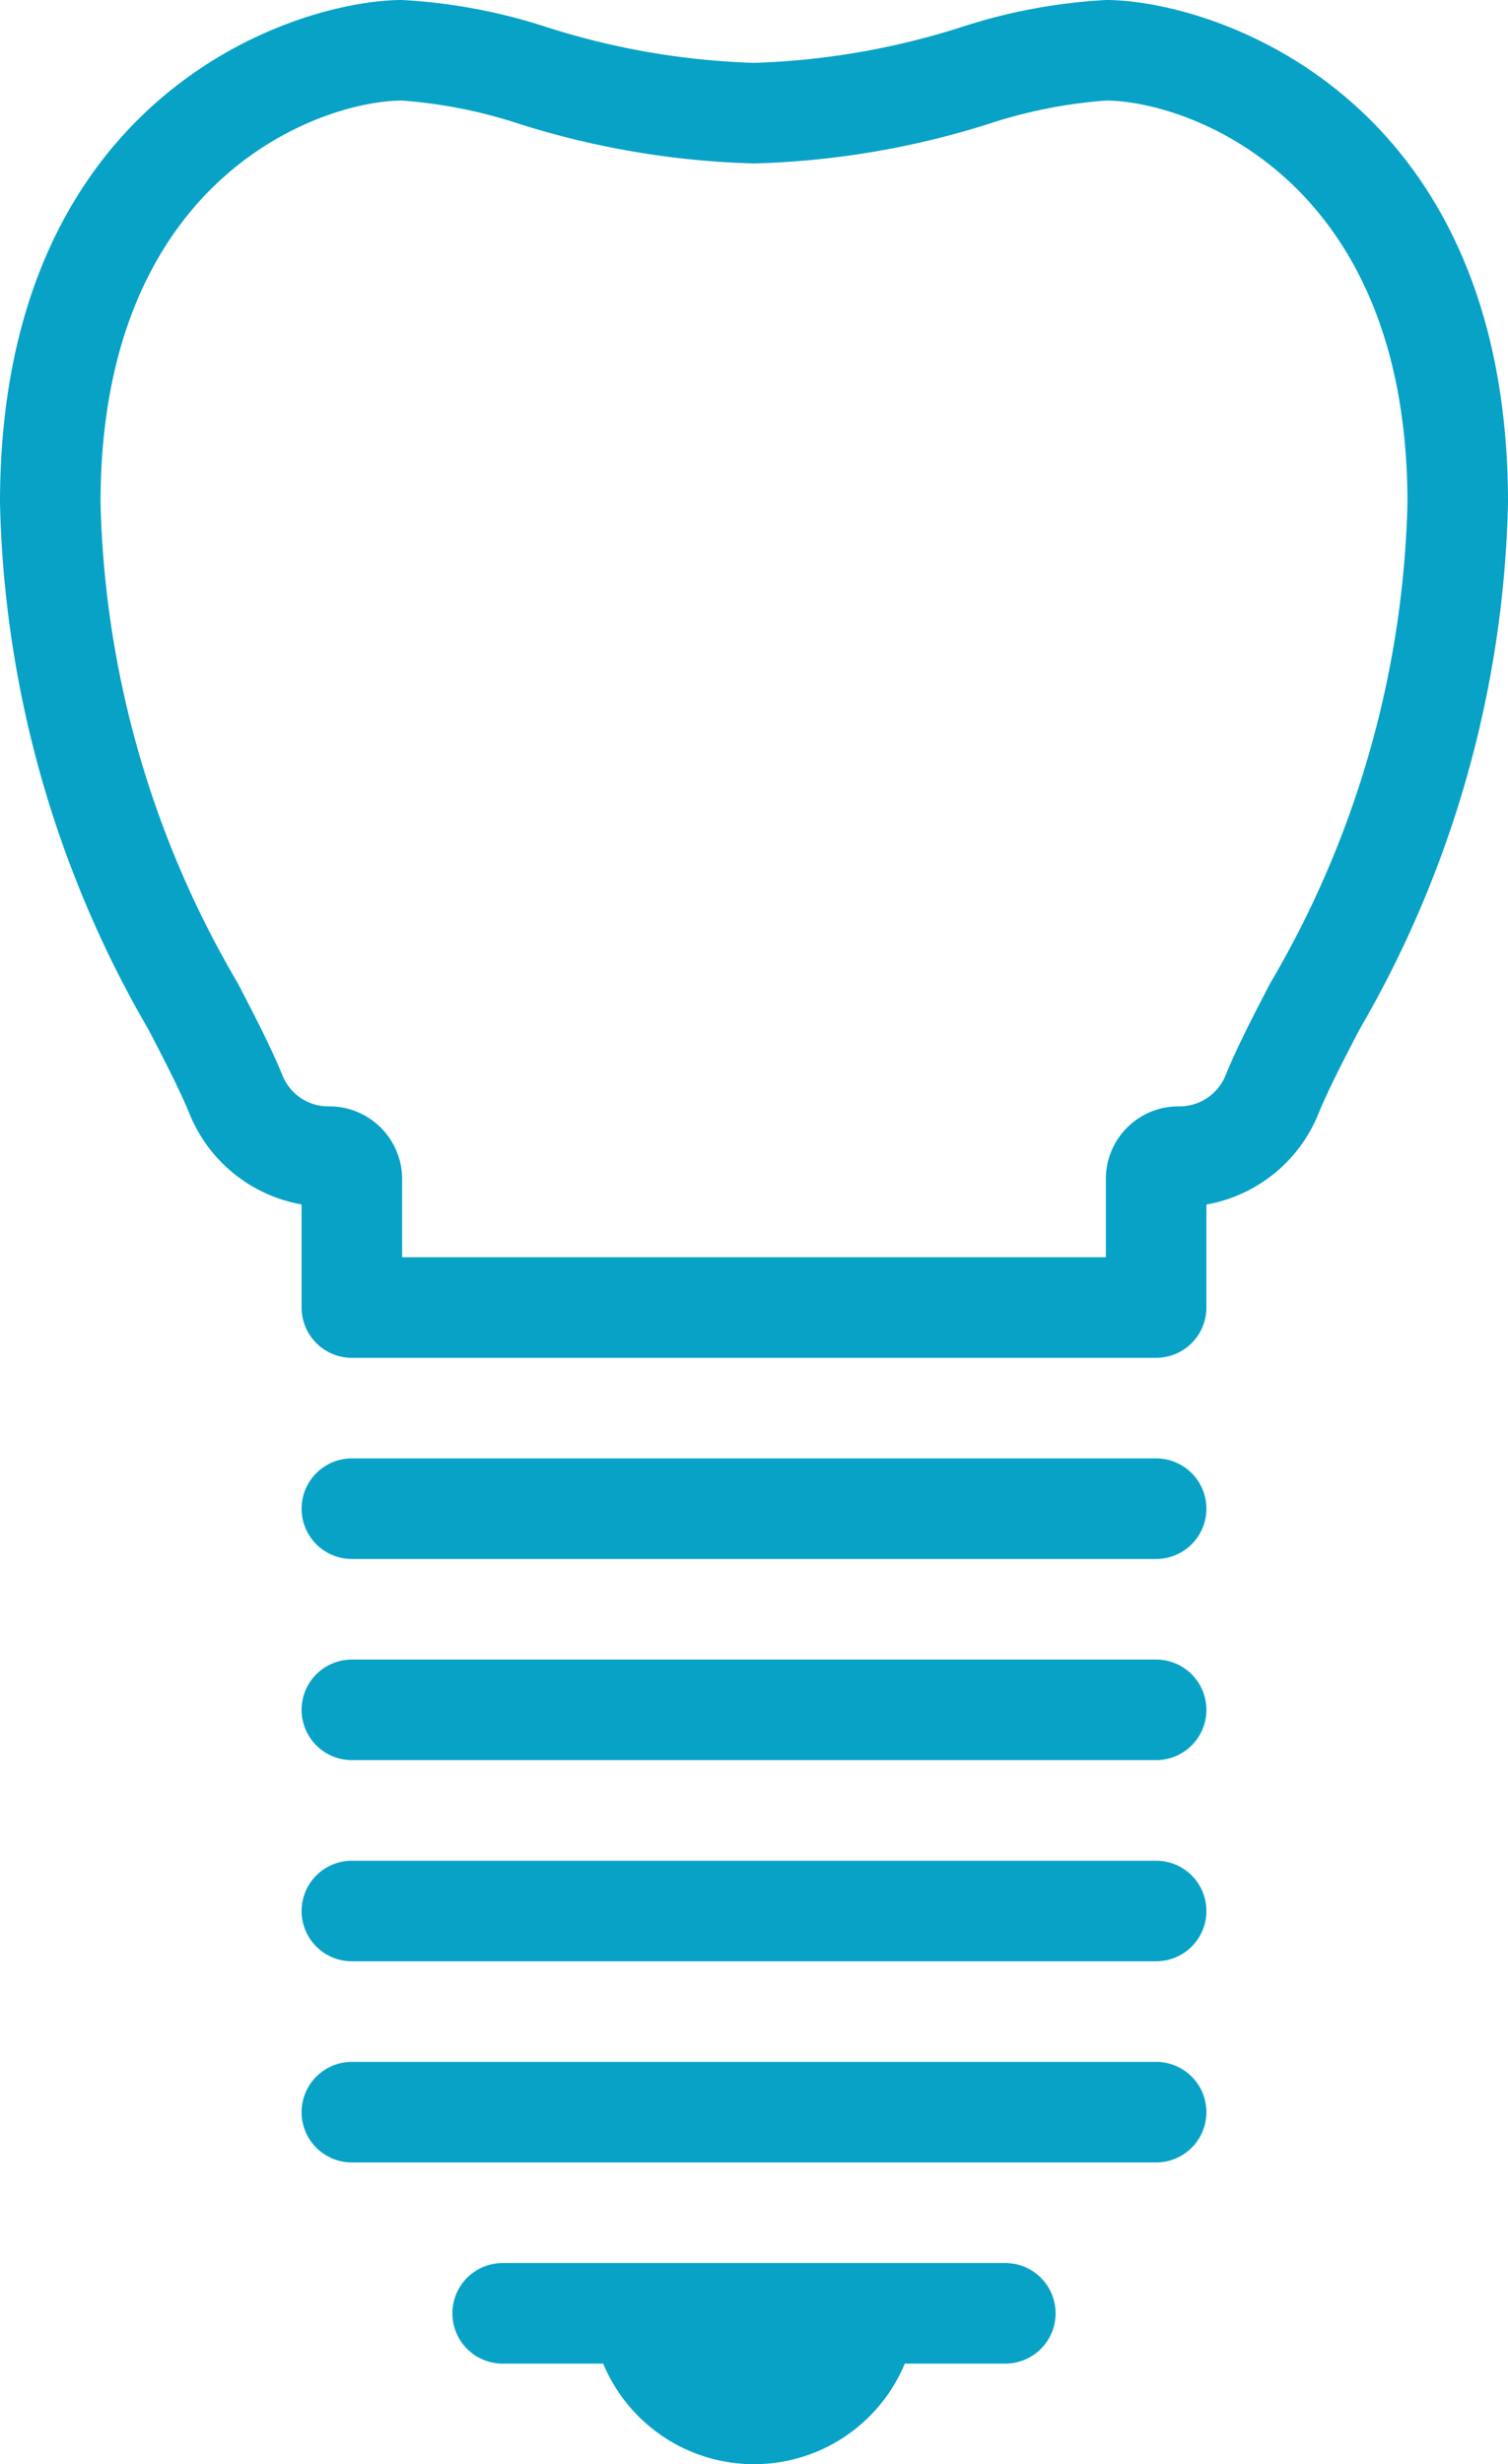 <svg id="Group_286" data-name="Group 286" xmlns="http://www.w3.org/2000/svg" xmlns:xlink="http://www.w3.org/1999/xlink" width="30" height="49" viewBox="0 0 30 49">
  <defs>
    <clipPath id="clip-path">
      <rect id="Rectangle_215" data-name="Rectangle 215" width="30" height="49" fill="#08a2c7"/>
    </clipPath>
  </defs>
  <g id="Group_285" data-name="Group 285" clip-path="url(#clip-path)">
    <path id="Path_4942" data-name="Path 4942" d="M23,27H7a1,1,0,0,1-1-1V23.95a2.963,2.963,0,0,1-2.229-1.8c-.192-.47-.48-1.027-.814-1.672A21.754,21.754,0,0,1,0,10C0,1.837,5.925,0,8,0a11.221,11.221,0,0,1,2.884.542A15.034,15.034,0,0,0,15,1.25,15.034,15.034,0,0,0,19.116.542,11.221,11.221,0,0,1,22,0c2.075,0,8,1.837,8,10a21.754,21.754,0,0,1-2.957,10.475c-.334.645-.622,1.2-.815,1.673A2.962,2.962,0,0,1,24,23.952V26a1,1,0,0,1-1,1M8,25H22V23.44A1.442,1.442,0,0,1,23.44,22a.989.989,0,0,0,.937-.606c.225-.556.533-1.15.89-1.838A19.739,19.739,0,0,0,28,10c0-6.53-4.443-8-6-8a9.763,9.763,0,0,0-2.351.47A16.949,16.949,0,0,1,15,3.25a16.949,16.949,0,0,1-4.649-.78A9.772,9.772,0,0,0,8,2C6.443,2,2,3.47,2,10a19.739,19.739,0,0,0,2.733,9.556c.357.688.664,1.282.89,1.837A.981.981,0,0,0,6.54,22,1.447,1.447,0,0,1,8,23.44Z" fill="#08a2c7"/>
    <path id="Path_4943" data-name="Path 4943" d="M23,29H7a1,1,0,0,0,0,2H23a1,1,0,0,0,0-2" fill="#08a2c7"/>
    <path id="Path_4944" data-name="Path 4944" d="M23,33H7a1,1,0,0,0,0,2H23a1,1,0,0,0,0-2" fill="#08a2c7"/>
    <path id="Path_4945" data-name="Path 4945" d="M23,39a1,1,0,0,0,0-2H7a1,1,0,0,0,0,2Z" fill="#08a2c7"/>
    <path id="Path_4946" data-name="Path 4946" d="M23,43a1,1,0,0,0,0-2H7a1,1,0,0,0,0,2Z" fill="#08a2c7"/>
    <path id="Path_4947" data-name="Path 4947" d="M20,45H10a1,1,0,0,0,0,2h2a3.25,3.25,0,0,0,6,0h2a1,1,0,0,0,0-2" fill="#08a2c7"/>
  </g>
</svg>
